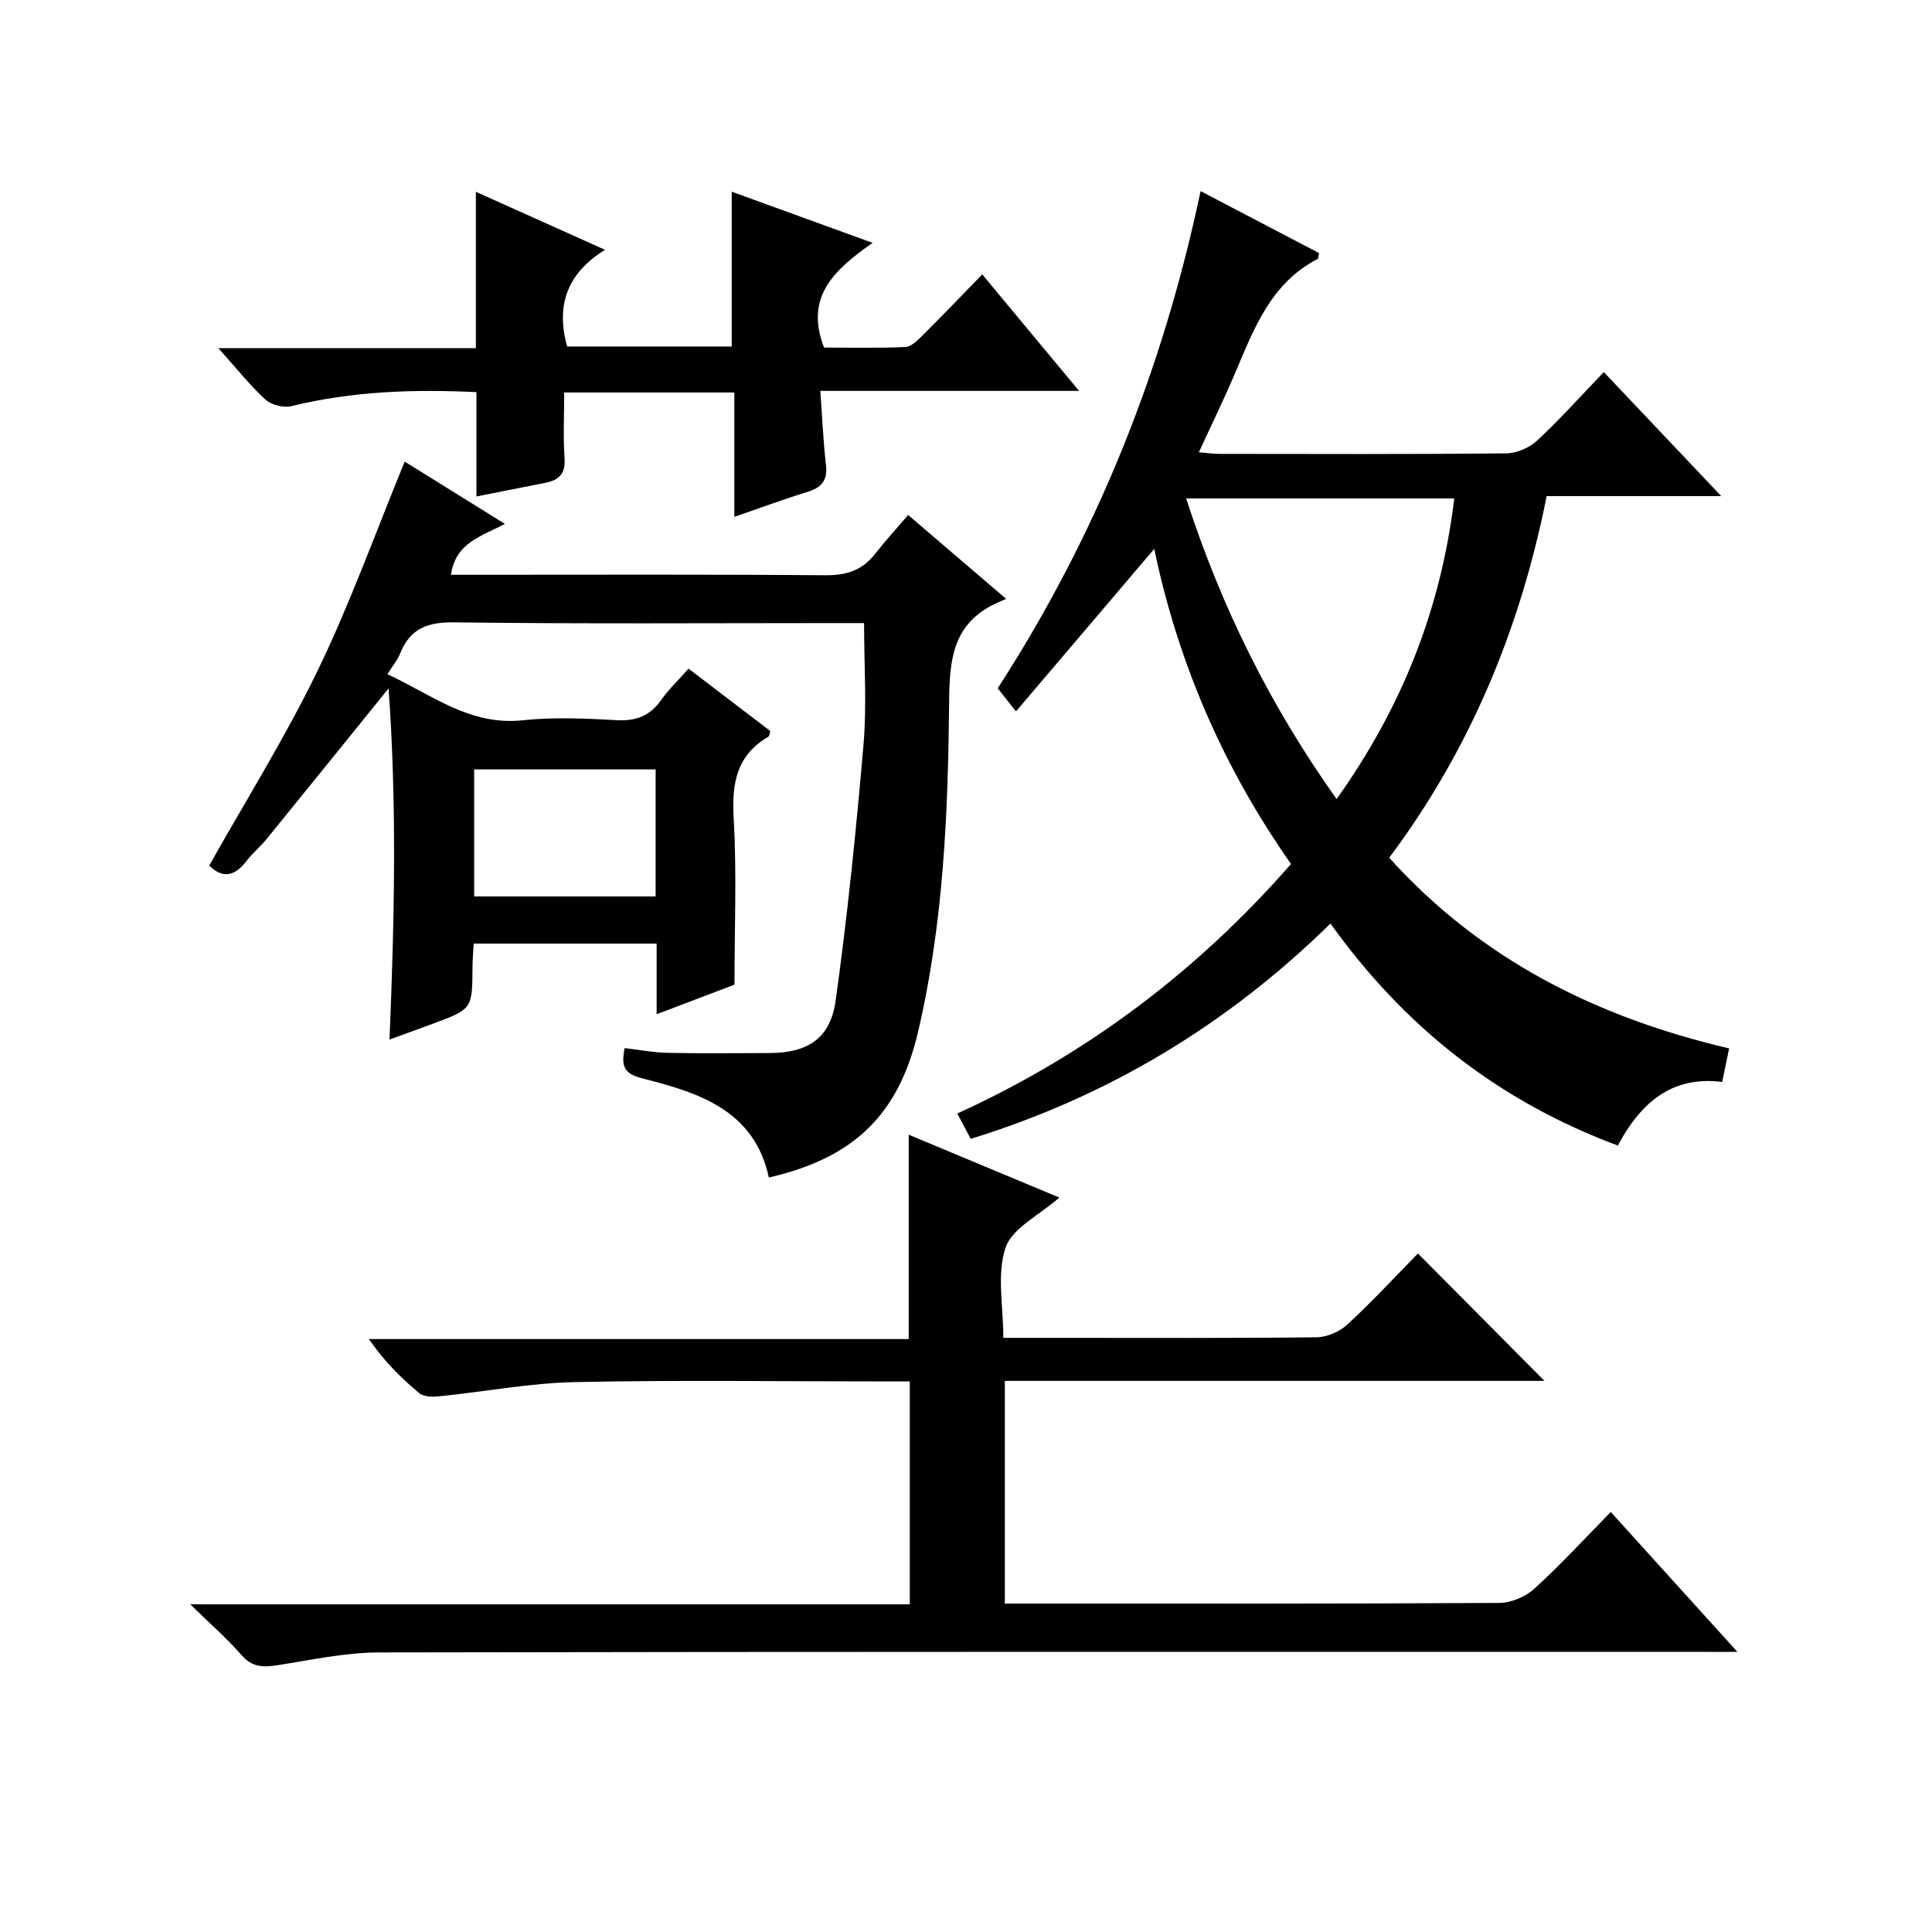 <?xml version="1.0" encoding="utf-8"?>
<svg version="1.1" id="ZDIC" xmlns="http://www.w3.org/2000/svg" xmlns:xlink="http://www.w3.org/1999/xlink" x="0px" y="0px"
	 viewBox="0 0 400 400" style="enable-background:new 0 0 400 400;" xml:space="preserve">

<g>
	
	<path d="M200.97,235.79c-0.89-1.68-1.73-3.27-2.77-5.25c26.73-12.19,49.6-29.38,69.09-51.66c-13.92-19.83-23.36-41.5-28.32-65.24
		c-9.37,11.02-18.56,21.82-28.62,33.65c-1.63-2.06-2.69-3.41-3.78-4.79c20.45-31.64,34.14-65.71,42-102.93
		c8.34,4.36,16.46,8.61,24.53,12.83c-0.15,0.63-0.13,1.13-0.31,1.22c-9.68,5-13.17,14.43-17.07,23.62
		c-2.27,5.34-4.82,10.55-7.51,16.4c1.73,0.14,2.95,0.33,4.17,0.33c19.83,0.02,39.67,0.1,59.5-0.11c2.17-0.02,4.8-1.18,6.41-2.68
		c4.72-4.4,9.03-9.23,13.76-14.15c8.33,8.8,15.99,16.89,24.31,25.68c-12.47,0-24.15,0-36.14,0c-5.49,27.57-15.89,52.54-32.6,74.88
		c19.15,21.24,43.27,33.13,70.38,39.47c-0.55,2.65-0.95,4.57-1.44,6.94c-10.49-1.31-16.89,4.36-21.61,13.17
		c-24.55-9.13-44.07-24.41-59.49-45.96C254.17,212.09,229.52,226.98,200.97,235.79z M245.58,103.2c7.31,22.56,17.4,42.9,31.15,62.24
		c13.58-19.06,21.61-39.42,24.36-62.24C282.52,103.2,264.41,103.2,245.58,103.2z"/>
	<path d="M80.45,142.53c-8.62,10.65-16.84,20.85-25.11,31.01c-1.36,1.68-3.06,3.09-4.37,4.8c-2.43,3.16-4.95,3.56-7.65,0.86
		c7.57-13.47,15.77-26.57,22.46-40.39c6.72-13.87,11.93-28.47,18.01-43.24c6.56,4.08,13.51,8.4,20.73,12.89
		c-4.74,2.57-10.21,3.81-11.14,10.54c1.83,0,3.59,0,5.35,0c24,0,48-0.1,72,0.1c4.34,0.04,7.69-0.9,10.38-4.35
		c2.13-2.73,4.49-5.29,6.91-8.13c6.97,5.97,13.02,11.14,20.29,17.37c-1.29,0.58-2.22,0.94-3.09,1.41
		c-8.09,4.34-8.64,11.63-8.71,19.82c-0.22,22.99-1.15,45.97-6.46,68.51c-4.01,17.03-13.22,26.01-30.87,30.06
		c-2.99-13.9-14.47-17.55-26-20.47c-3.88-0.98-4.64-2.32-3.86-6.32c2.96,0.34,5.97,0.92,8.99,0.98c7,0.15,14,0.06,21,0.04
		c7.85-0.02,12.6-2.96,13.7-10.83c2.45-17.6,4.25-35.31,5.77-53.03c0.7-8.09,0.12-16.28,0.12-25.16c-1.82,0-3.58,0-5.34,0
		c-26.5,0-53,0.19-79.49-0.15c-5.55-0.07-9.16,1.27-11.23,6.45c-0.54,1.37-1.55,2.55-2.64,4.28c9.11,4.2,16.99,10.7,27.96,9.55
		c6.43-0.68,13-0.39,19.48-0.03c4.08,0.23,6.97-0.9,9.3-4.24c1.51-2.16,3.48-4,5.62-6.42c5.75,4.39,11.37,8.67,16.92,12.91
		c-0.18,0.58-0.18,1.05-0.39,1.17c-6.59,3.85-7.61,9.64-7.19,16.83c0.65,11.26,0.17,22.6,0.17,34.51
		c-4.63,1.76-10.13,3.85-16.12,6.13c0-5.08,0-9.68,0-14.63c-12.76,0-25.14,0-37.88,0c-0.09,1.67-0.23,3.29-0.24,4.9
		c-0.06,8.65-0.04,8.65-8.18,11.68c-2.86,1.07-5.74,2.09-9.01,3.29C81.67,190.63,82.19,166.63,80.45,142.53z M135.74,159.3
		c-12.8,0-25.16,0-37.57,0c0,9,0,17.69,0,26.3c12.73,0,25.08,0,37.57,0C135.74,176.74,135.74,168.3,135.74,159.3z"/>
	<path d="M39.38,332.15c50.44,0,99.51,0,148.98,0c0-15.44,0-30.48,0-46.14c-1.86,0-3.63,0-5.4,0c-21.33,0-42.67-0.31-63.99,0.14
		c-9.32,0.2-18.61,1.99-27.93,2.93c-1.41,0.14-3.3,0.15-4.25-0.65c-3.81-3.18-7.34-6.7-10.41-11.19c37.2,0,74.4,0,111.76,0
		c0-14.23,0-27.95,0-42.31c10.23,4.27,20.57,8.59,31.18,13.01c-4.19,3.7-9.77,6.33-11.13,10.38c-1.85,5.49-0.46,12.07-0.46,18.67
		c4.1,0,7.73,0,11.36,0c17.83,0,35.66,0.09,53.49-0.12c2.18-0.03,4.8-1.17,6.41-2.67c5.24-4.86,10.11-10.12,14.58-14.68
		c8.96,9.02,17.58,17.7,26.2,26.38c-36.85,0-74.09,0-111.73,0c0,15.44,0,30.47,0,46.1c1.65,0,3.26,0,4.88,0
		c32.5,0,64.99,0.06,97.49-0.13c2.47-0.01,5.45-1.29,7.29-2.97c5.4-4.91,10.36-10.33,15.79-15.86c8.7,9.6,17.03,18.81,26.22,28.96
		c-2.96,0-4.87,0-6.77,0c-91.49,0-182.98-0.06-274.47,0.12c-6.99,0.01-14.01,1.55-20.97,2.64c-2.96,0.46-5.28,0.48-7.49-2.08
		C47.03,339.25,43.54,336.22,39.38,332.15z"/>
	<path d="M98.52,39.71c8.87,3.98,17.39,7.81,26.74,12.01c-7.87,4.87-10.19,11.51-7.85,20.02c11.2,0,22.48,0,34.09,0
		c0-10.48,0-21.01,0-32.05c9.49,3.45,18.88,6.85,29.16,10.59c-7.75,5.48-14.18,11.03-10.05,21.68c5.26,0,11.05,0.14,16.82-0.11
		c1.22-0.05,2.54-1.38,3.55-2.38c4.12-4.1,8.14-8.3,12.38-12.66c6.69,8.05,13.03,15.68,20.05,24.12c-18.4,0-35.77,0-53.57,0
		c0.4,5.47,0.59,10.41,1.17,15.31c0.4,3.3-0.99,4.74-3.94,5.64c-4.85,1.49-9.62,3.26-15.03,5.13c0-8.76,0-17.12,0-25.75
		c-11.94,0-23.33,0-35.23,0c0,4.71-0.24,9.18,0.08,13.61c0.23,3.18-1.14,4.52-3.93,5.08c-4.79,0.95-9.58,1.9-14.32,2.84
		c0-7.17,0-14.23,0-21.6c-12.93-0.63-25.7-0.2-38.33,2.9c-1.62,0.4-4.15-0.26-5.38-1.38c-3.24-2.98-6-6.49-9.72-10.63
		c18.52,0,35.9,0,53.31,0C98.52,61.15,98.52,50.75,98.52,39.71z"/>
	
	
</g>
</svg>
